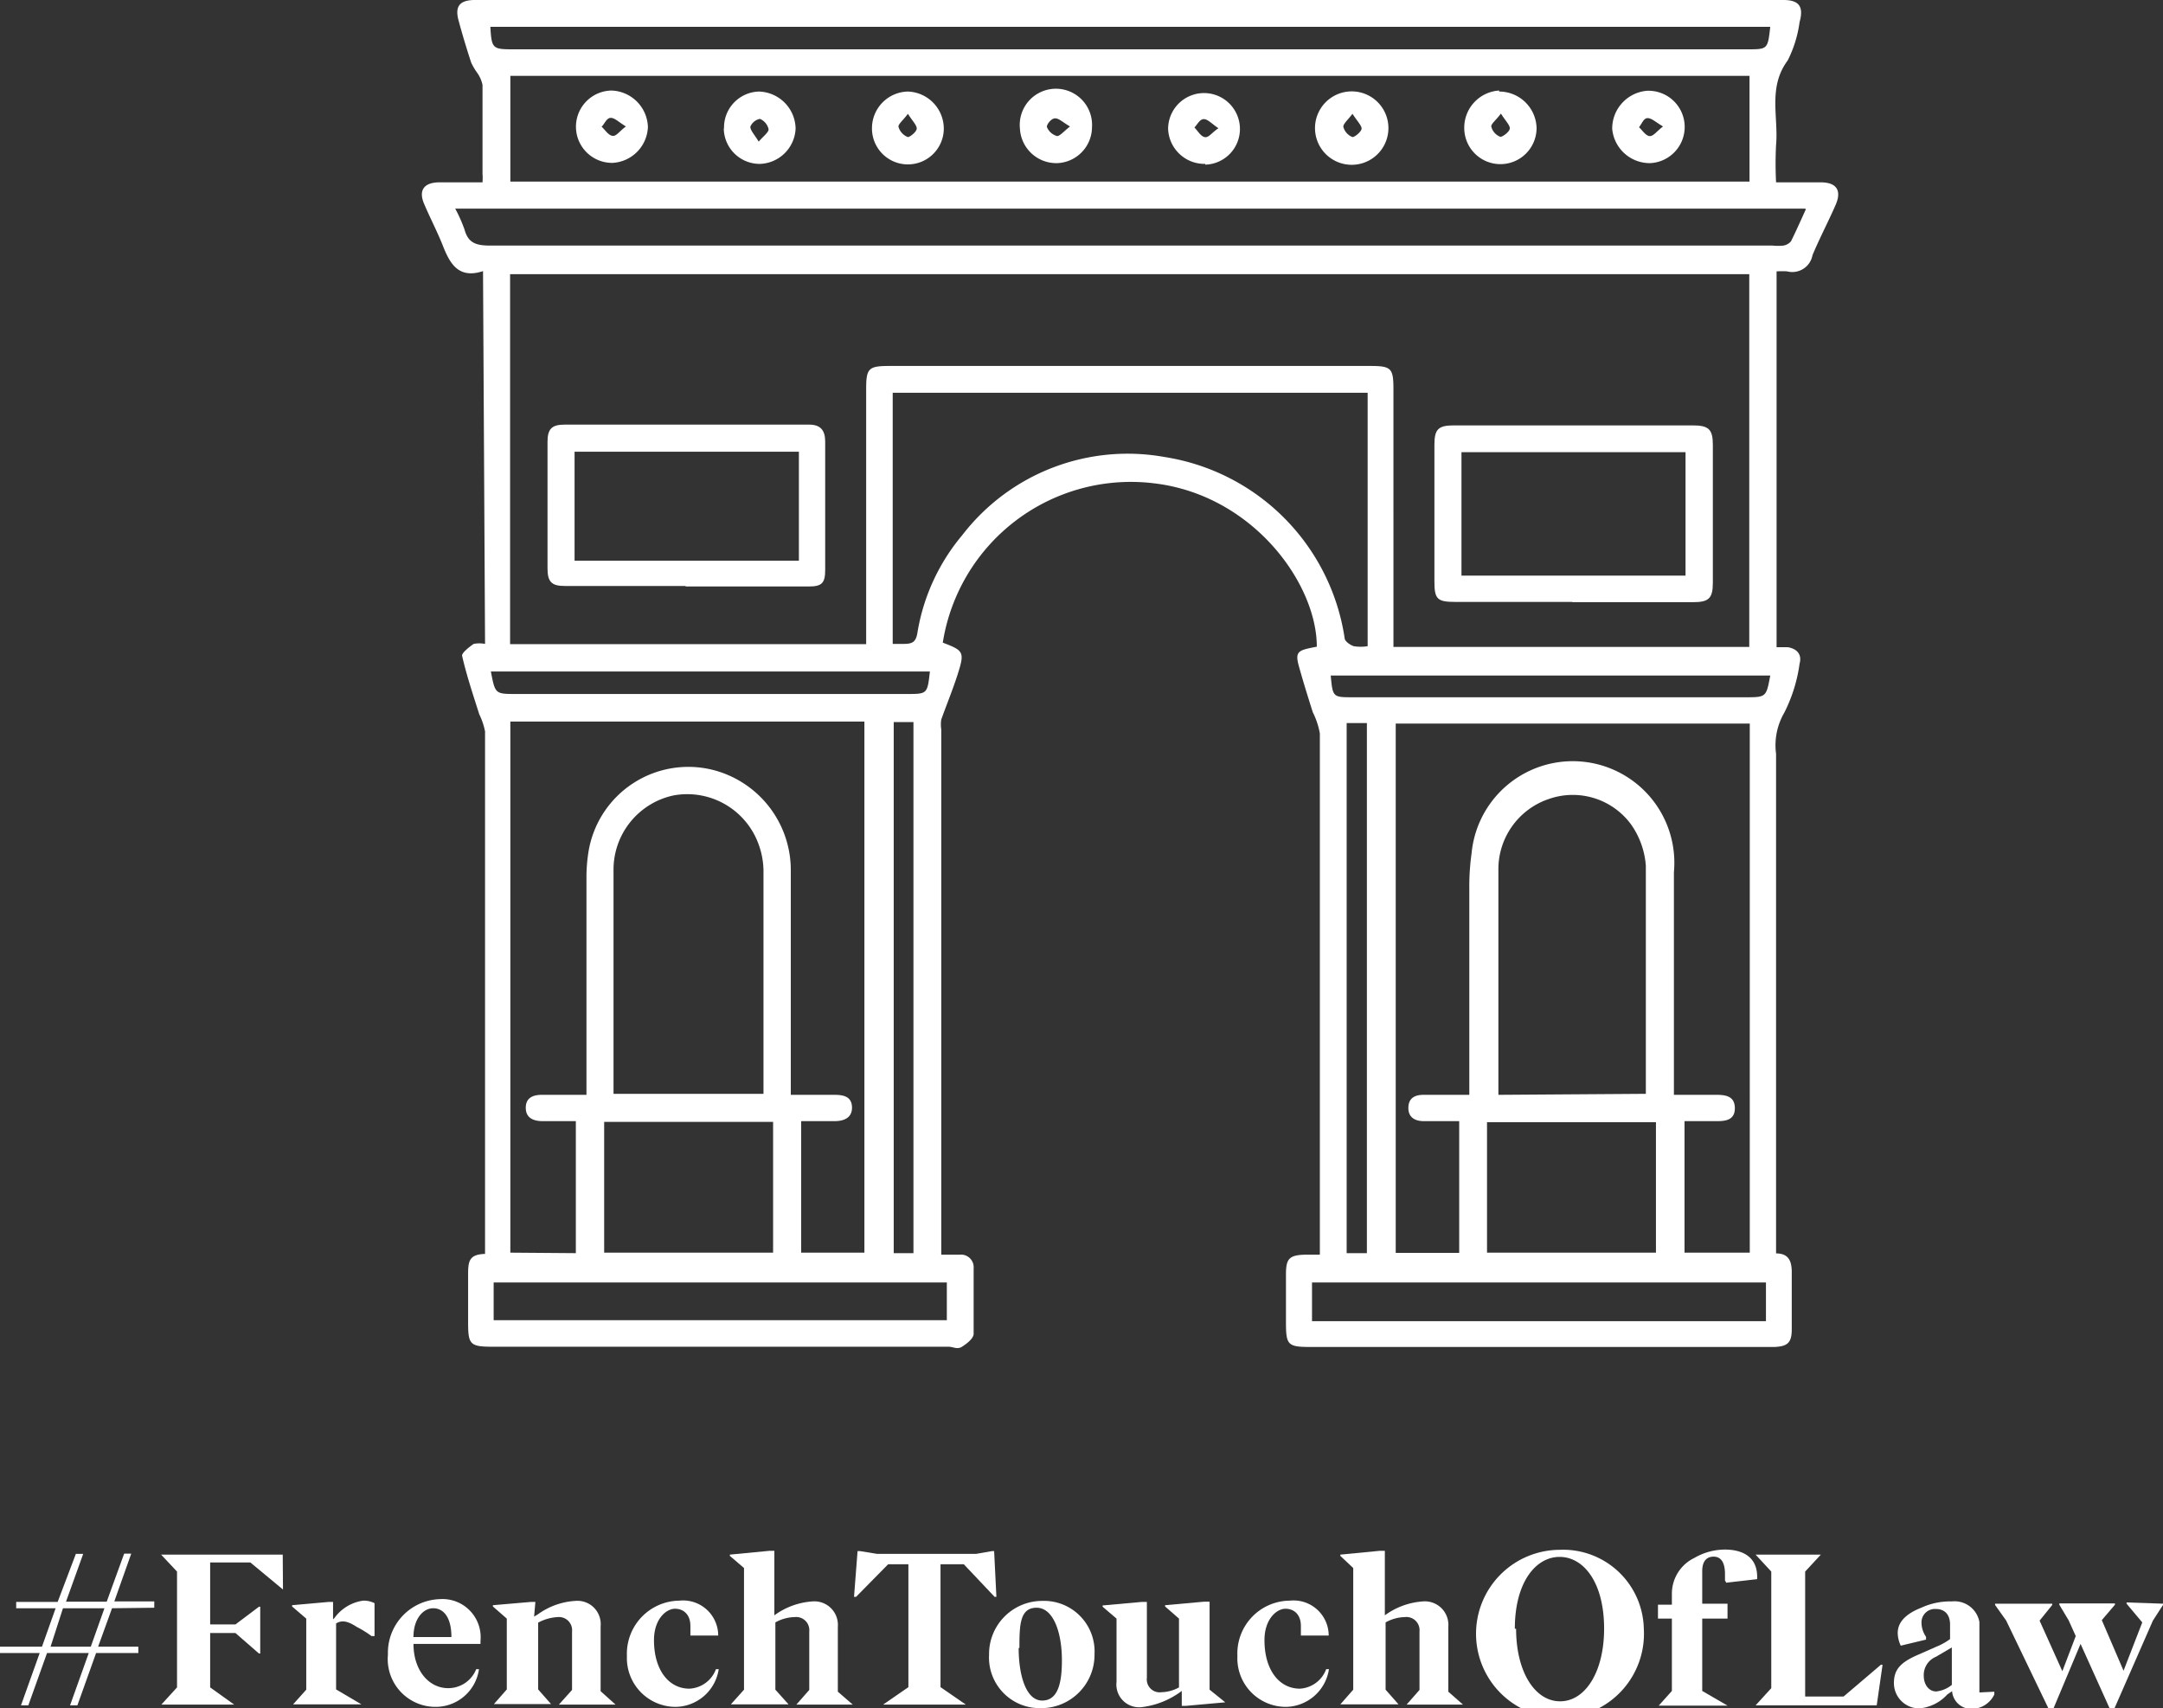 <svg xmlns="http://www.w3.org/2000/svg" viewBox="0 0 85.53 67.55"><rect x="0" y="0" width="85.53" height="67.55" fill="#333333" stroke="none"/><defs><style>.cls-1{fill:#fff;}.cls-2{fill:none;}</style></defs><title>Fichier 3</title><g id="Calque_2" data-name="Calque 2"><g id="Calque_1-2" data-name="Calque 1"><path class="cls-1" d="M52.62,26.71c.08.86.08.86.89.86H69c.84,0,.84,0,1-.86Zm-33.21-.16c.17.89.17.89,1,.89H35.86c.81,0,.81,0,.91-.89Zm33.84,23h.8V28.59h-.8Zm-17.13-21h-.78v21h.78Zm1.32,22.16H19.52V52.2H37.44Zm32.39,0H51.88v1.53H69.83ZM23.89,49.53h6.68V44.36H23.89Zm41.59-5.16H58.8v5.16h6.68ZM19.39,1.06c.05.85.08.89.88.89H69.09c.81,0,.81,0,.91-.89Zm4.87,42.19h5.93c0-.1,0-.16,0-.22,0-2.88,0-5.75,0-8.63a3.12,3.12,0,0,0-.17-.95,3,3,0,0,0-3.38-2,3,3,0,0,0-2.38,2.92c0,1.12,0,2.24,0,3.36Zm40.82,0c0-.1,0-.18,0-.26,0-2.92,0-5.84,0-8.76a3.24,3.24,0,0,0-.59-1.64,2.86,2.86,0,0,0-3.24-1,2.93,2.93,0,0,0-2,2.83c0,2.84,0,5.68,0,8.52,0,.11,0,.22,0,.35Zm6.29-35H18a5.77,5.77,0,0,1,.37.83c.14.52.45.63,1,.63q25.35,0,50.72,0a2.06,2.06,0,0,0,.43,0,.5.5,0,0,0,.3-.17c.2-.4.38-.81.59-1.27M35.3,25.46c.16,0,.29,0,.42,0,.35,0,.5-.06.56-.46a8,8,0,0,1,1.77-3.84,8.25,8.25,0,0,1,8-3.09,8.53,8.53,0,0,1,7.12,7.16c0,.12.21.27.36.32a1.69,1.69,0,0,0,.55,0V15.53H35.3ZM58.1,43.29v-.6c0-2.51,0-5,0-7.55a9.32,9.32,0,0,1,.09-1.4,4,4,0,0,1,8,.75v8.8h1.7c.39,0,.71.08.71.53s-.34.51-.69.51h-1.3v5.2h2.58V28.61h-14V49.54h2.51V44.33H56.3c-.35,0-.62-.15-.61-.54s.28-.51.64-.5H58.1M22.77,49.55V44.33H21.46c-.36,0-.67-.12-.67-.53s.31-.52.68-.51h1.72v-.6c0-2.66,0-5.32,0-8a6.35,6.35,0,0,1,.09-1.07,4,4,0,0,1,4.94-3.17,4.09,4.09,0,0,1,3.05,4c0,2.76,0,5.52,0,8.28v.56H33c.36,0,.68.07.69.49s-.32.55-.69.55H31.68v5.2h2.5v-21h-14v21ZM20.18,7.18h49V3h-49ZM34.25,25.47V15.39c0-.83.09-.92.93-.92h19c.84,0,.92.09.92.93V25.58H69.17V10.84h-49V25.47ZM19.1,10.72c-1,.33-1.33-.34-1.61-1.06-.22-.54-.49-1.06-.72-1.6s0-.84.58-.85h1.73a2.38,2.38,0,0,0,0-.34c0-1.17,0-2.34,0-3.51a1.26,1.26,0,0,0-.21-.48,2.44,2.44,0,0,1-.24-.41c-.18-.55-.35-1.11-.5-1.67s.06-.78.59-.8h51.8c.62,0,.81.26.64.87a4.75,4.75,0,0,1-.47,1.52c-.79,1.06-.36,2.23-.46,3.34a14.43,14.43,0,0,0,0,1.48H72c.62,0,.83.32.59.88s-.65,1.35-.92,2a.81.81,0,0,1-1,.64,3.31,3.31,0,0,0-.42,0V25.59c.16,0,.3,0,.44,0,.37.06.57.29.47.65a6.13,6.13,0,0,1-.6,1.93,2.57,2.57,0,0,0-.33,1.64V49.56c.57,0,.63.4.62.85,0,.72,0,1.43,0,2.15,0,.53-.16.68-.7.7-.1,0-.2,0-.3,0h-18c-.94,0-1-.07-1-1,0-.62,0-1.24,0-1.86s.11-.78.79-.79h.55c0-.19,0-.36,0-.53q0-10.05,0-20.08a3.08,3.08,0,0,0-.28-.84c-.19-.6-.38-1.21-.55-1.82s0-.63.71-.77c0-2.5-2.53-6-6.44-6.46a7.53,7.53,0,0,0-8.35,6.3c.84.32.87.37.58,1.28-.19.59-.43,1.17-.64,1.76a1.26,1.26,0,0,0,0,.39q0,10.16,0,20.32c0,.13,0,.25,0,.45h.73a.5.5,0,0,1,.55.54c0,.86,0,1.73,0,2.59,0,.18-.27.39-.46.51s-.35,0-.53,0h-18c-.94,0-1-.08-1-1,0-.59,0-1.17,0-1.76s0-.89.67-.91V49c0-6.69,0-13.39,0-20.08a2.73,2.73,0,0,0-.23-.68c-.24-.76-.5-1.53-.68-2.32,0-.11.27-.33.46-.46a1.21,1.21,0,0,1,.45,0Z"/><rect class="cls-2" x="16.55" y="0.12" width="56.29" height="53.2"/><path class="cls-1" d="M66.65,17.88H57.79v4.88h8.86ZM62.17,23.8H57.55c-.72,0-.83-.11-.83-.81v-5.4c0-.62.15-.77.77-.77h9.45c.63,0,.79.16.79.77,0,1.82,0,3.63,0,5.45,0,.62-.16.77-.78.77H62.17"/><path class="cls-1" d="M22.72,22.17h8.87V17.86H22.72Zm4.39,1H22.34c-.53,0-.69-.16-.69-.7q0-2.51,0-5c0-.51.17-.68.67-.68H32c.44,0,.63.22.63.67,0,1.69,0,3.38,0,5.07,0,.53-.13.66-.66.66H27.11"/><path class="cls-1" d="M42.31,5c-.28-.16-.44-.33-.6-.32s-.34.27-.31.35a.61.61,0,0,0,.4.35c.11,0,.26-.18.51-.38m-.5,1.45a1.44,1.44,0,0,1-1.48-1.37,1.43,1.43,0,1,1,2.85-.05,1.43,1.43,0,0,1-1.37,1.42"/><path class="cls-1" d="M48.18,5.07c-.27-.18-.42-.36-.58-.36s-.25.21-.37.33c.13.13.24.34.4.38s.28-.17.55-.35m-.52,1.41A1.44,1.44,0,0,1,46.19,5.1a1.42,1.42,0,1,1,2.84,0,1.41,1.41,0,0,1-1.37,1.41"/><path class="cls-1" d="M65.76,5c-.29-.17-.45-.33-.61-.33s-.23.23-.34.36c.13.12.26.33.41.35s.28-.18.54-.38m-.51,1.45a1.49,1.49,0,0,1-1.5-1.36,1.5,1.5,0,0,1,1.37-1.5,1.43,1.43,0,0,1,.13,2.86"/><path class="cls-1" d="M24.75,5c-.28-.17-.44-.34-.6-.34s-.24.23-.36.35c.14.13.26.33.42.36s.27-.17.54-.37m-.52,1.44a1.43,1.43,0,1,1-.05-2.86,1.49,1.49,0,0,1,1.44,1.44,1.48,1.48,0,0,1-1.39,1.42"/><path class="cls-1" d="M30,5.6c.2-.23.41-.38.39-.5a.59.59,0,0,0-.34-.4.52.52,0,0,0-.38.31c0,.15.17.32.33.59m-1.37-.52A1.42,1.42,0,0,1,30,3.62a1.49,1.49,0,0,1,1.46,1.46,1.46,1.46,0,0,1-1.4,1.4,1.42,1.42,0,0,1-1.44-1.4"/><path class="cls-1" d="M59.35,4.49c-.19.26-.4.41-.38.52a.58.58,0,0,0,.36.4c.09,0,.35-.19.37-.32s-.17-.31-.35-.6m-.07-.87a1.48,1.48,0,0,1,1.48,1.44,1.43,1.43,0,0,1-2.86,0,1.47,1.47,0,0,1,1.38-1.48"/><path class="cls-1" d="M35.9,4.5c-.19.26-.4.42-.37.52a.61.61,0,0,0,.37.4c.08,0,.35-.21.35-.34s-.17-.3-.35-.58m-1.42.55A1.45,1.45,0,0,1,35.9,3.62a1.47,1.47,0,0,1,1.42,1.49,1.42,1.42,0,0,1-2.84-.06"/><path class="cls-1" d="M53.48,4.5c-.19.25-.38.41-.36.52a.6.6,0,0,0,.36.4c.09,0,.35-.21.36-.33s-.18-.31-.36-.59M54.9,5A1.43,1.43,0,0,1,52,5.13,1.43,1.43,0,1,1,54.9,5"/><path class="cls-1" d="M4.43,63.59l-.55,1.52H5.47v.25H3.8l-.74,2.07H2.77l.74-2.07H1.86l-.74,2.07H.83l.74-2.07H0v-.25H1.66l.54-1.52H.64v-.25H2.28L3,61.44h.29l-.68,1.89H4.22l.69-1.9h.28l-.67,1.89H6.1v.25Zm-.3,0H2.49L2,65.11H3.59Z"/><path class="cls-1" d="M11.19,62.85h0L9.9,61.78H8.31v2.45h1l.93-.7h.05v1.85h-.05l-.93-.81h-1v2.15l.95.68v0H6.38v0L7,66.72V62.14l-.63-.67v0h4.81Z"/><path class="cls-1" d="M14.81,63.39l0,1.3h-.12a4,4,0,0,0-.58-.36c-.38-.25-.6-.27-.82-.14h0v2.61l1,.59v0h-2.7v0l.52-.58V64l-.56-.48v-.05L13,63.34h.17l0,.69.06-.06a1.68,1.68,0,0,1,1.13-.68A.94.94,0,0,1,14.81,63.39Z"/><path class="cls-1" d="M19,65H16.35c0,1.05.61,1.75,1.37,1.75A1.19,1.19,0,0,0,18.83,66l.11,0a1.73,1.73,0,0,1-1.7,1.49,1.89,1.89,0,0,1-1.9-2.07,2.12,2.12,0,0,1,2.05-2.19A1.51,1.51,0,0,1,19,64.88Zm-2.67-.27h1.52c0-.81-.33-1.14-.72-1.14S16.35,64,16.35,64.72Z"/><path class="cls-1" d="M24.34,67.4v0H22.1v0l.52-.58V64.51a.52.52,0,0,0-.57-.57,1.81,1.81,0,0,0-.77.22l0,0v2.64l.51.58v0H19.53v0l.51-.58V64l-.55-.48v-.05L21,63.34h.17l-.05.58.15-.09a2.8,2.8,0,0,1,1.48-.53.92.92,0,0,1,1,1v2.57Z"/><path class="cls-1" d="M24.79,65.48a2.1,2.1,0,0,1,2.07-2.19,1.39,1.39,0,0,1,1.54,1.38H27.3l0,0c0-.13,0-.26,0-.38,0-.44-.26-.68-.61-.68s-.83.41-.83,1.24c0,1.19.59,1.92,1.4,1.92A1.18,1.18,0,0,0,28.31,66l.11,0a1.75,1.75,0,0,1-1.69,1.49A1.93,1.93,0,0,1,24.79,65.48Z"/><path class="cls-1" d="M33.72,67.4v0H31.49v0l.51-.58V64.51a.52.52,0,0,0-.58-.57,1.63,1.63,0,0,0-.76.21h0v2.66l.52.58v0H28.9v0l.52-.58V62l-.56-.48v-.05l1.56-.15h.2v2.55l0,0a2.87,2.87,0,0,1,1.51-.55.93.93,0,0,1,1,1v2.57Z"/><path class="cls-1" d="M37.19,61.85v4.86l1,.69v0H34.92v0l1-.69V61.85h-.8l-1.27,1.29h-.08l.14-1.81H34l.68.11h3.92l.63-.11h.08l.09,1.81h-.07l-1.22-1.29Z"/><path class="cls-1" d="M43.28,65.4a2.11,2.11,0,0,1-2.17,2.14,2,2,0,0,1-2-2.11,2.1,2.1,0,0,1,2.1-2.13A2,2,0,0,1,43.28,65.4Zm-3-.24c0,1.08.29,2.08.93,2.08s.78-.73.78-1.59c0-1.11-.34-2.08-1-2.08S40.31,64.24,40.31,65.16Z"/><path class="cls-1" d="M48.45,67.31v0l-1.56.14h-.16l0-.59a3.28,3.28,0,0,1-1.58.64.9.9,0,0,1-1-1V64l-.55-.47v-.05l1.55-.14h.2v3a.51.51,0,0,0,.58.57,1.5,1.5,0,0,0,.69-.19V64l-.55-.48v-.05l1.55-.14h.21v3.48Z"/><path class="cls-1" d="M48.93,65.48A2.09,2.09,0,0,1,51,63.29a1.39,1.39,0,0,1,1.54,1.38H51.44l0,0c0-.13,0-.26,0-.38,0-.44-.26-.68-.61-.68s-.83.41-.83,1.24c0,1.19.59,1.92,1.4,1.92A1.18,1.18,0,0,0,52.44,66l.11,0a1.75,1.75,0,0,1-1.69,1.49A1.92,1.92,0,0,1,48.93,65.48Z"/><path class="cls-1" d="M57.85,67.4v0H55.62v0l.51-.58V64.51a.52.52,0,0,0-.58-.57,1.63,1.63,0,0,0-.76.21h0v2.66l.51.58v0H53v0l.51-.58V62L53,61.52v-.05l1.55-.15h.21v2.55l0,0a2.87,2.87,0,0,1,1.51-.55.93.93,0,0,1,1,1v2.57Z"/><path class="cls-1" d="M65,64.4a3.32,3.32,0,1,1-3.33-3.12A3.19,3.19,0,0,1,65,64.4Zm-5.05,0c0,1.7.74,2.87,1.74,2.87s1.74-1.17,1.74-2.87c0-1.85-.82-2.84-1.76-2.84S59.9,62.56,59.9,64.4Z"/><path class="cls-1" d="M68.21,62.24c0-.45-.15-.69-.45-.69s-.45.21-.45.57v1.29h1V64h-1v2.86l1,.58v0H65.59v0l.52-.58V64h-.55v-.55h.55V63a1.57,1.57,0,0,1,.89-1.4,2.42,2.42,0,0,1,1.21-.33c.58,0,1.32.21,1.27,1.17l-1.22.14-.05-.09Z"/><path class="cls-1" d="M74.44,65.83l-.23,1.6H69.42v0l.62-.68V62.14l-.62-.67v0H72v0l-.62.67v4.94H72.9l1.48-1.26Z"/><path class="cls-1" d="M78.86,66.89V67a1,1,0,0,1-.9.57.76.76,0,0,1-.77-.7L77,67a1.69,1.69,0,0,1-1.11.55,1,1,0,0,1-1-1c0-.53.25-.81.93-1.11l.75-.33a2.52,2.52,0,0,0,.54-.3v-.57c0-.42-.23-.62-.56-.62a.53.53,0,0,0-.57.54,1,1,0,0,0,.18.56l0,.11-1,.24a1.22,1.22,0,0,1-.12-.5c0-.46.37-.78.93-1a2.74,2.74,0,0,1,1.21-.25,1,1,0,0,1,1.09.81v2.79Zm-1.68-.27V65.14l-.63.37a.78.78,0,0,0-.48.75c0,.36.21.62.49.62A1.16,1.16,0,0,0,77.18,66.62Z"/><path class="cls-1" d="M85.53,63.41v.05l-.4.62-1.52,3.47h-.19L82.27,65,81.2,67.55H81l-1.67-3.47-.44-.62v-.05h2.26v.05l-.5.62.9,2,.53-1.39-.28-.62-.37-.62v-.05h2.2v.05l-.52.61.86,2,.74-1.91-.62-.74v-.05Z"/></g></g></svg>